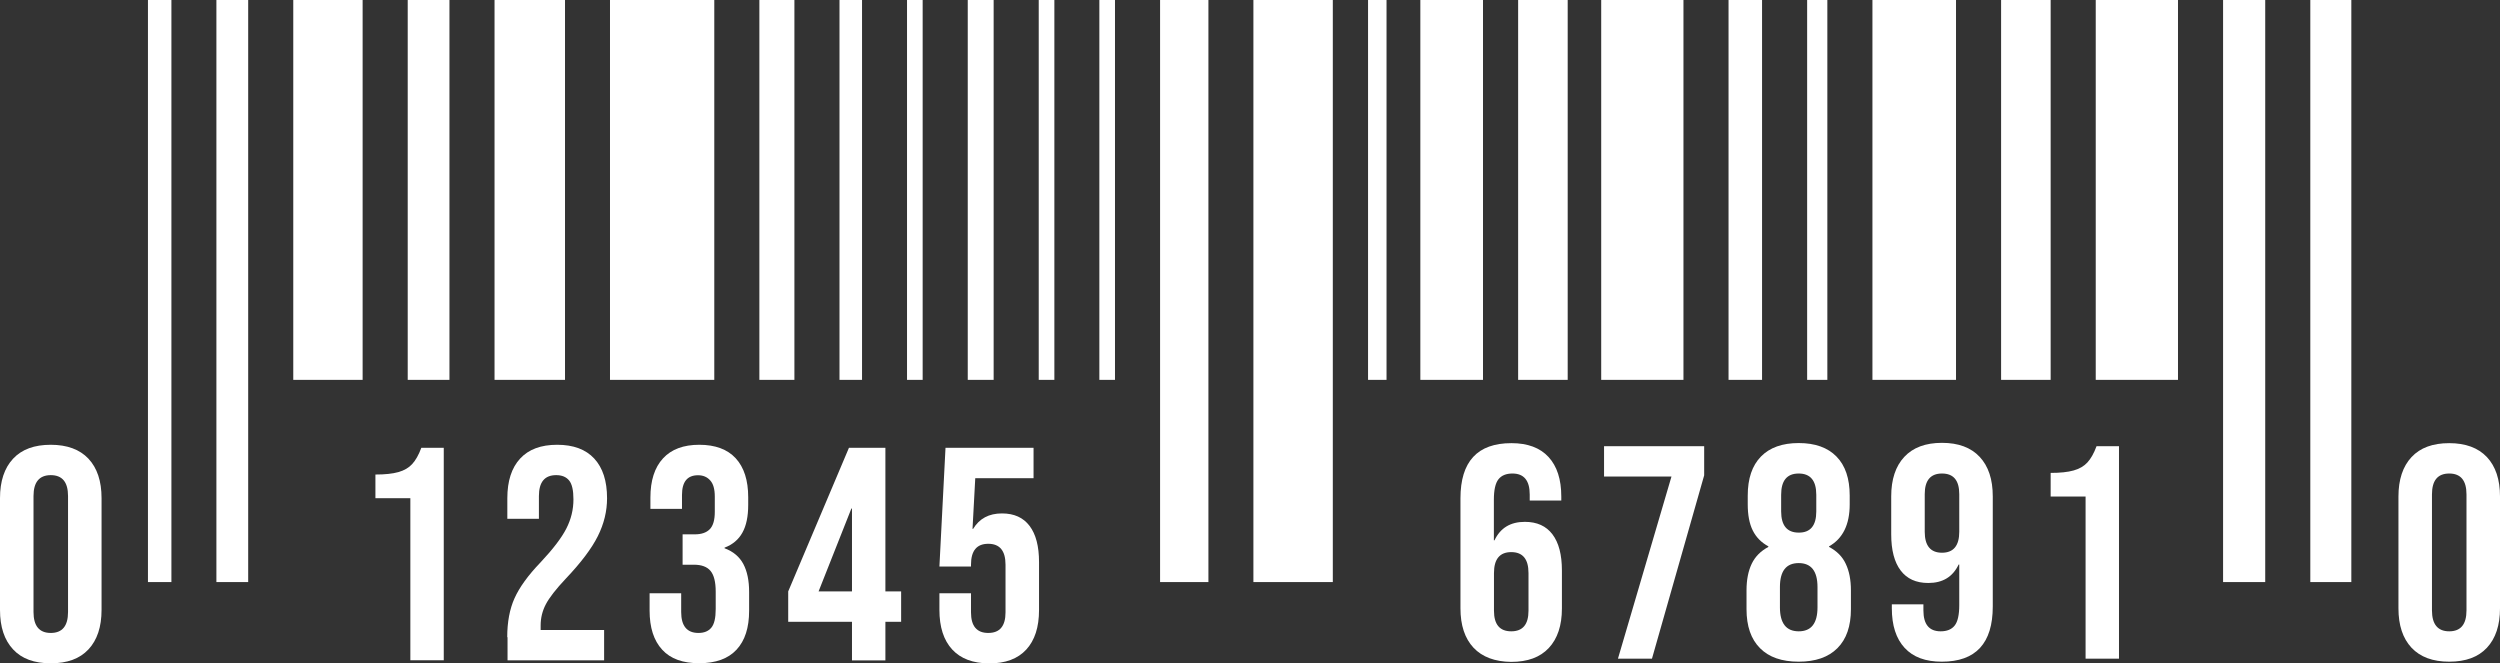 <?xml version="1.0" encoding="UTF-8"?>
<!DOCTYPE svg PUBLIC '-//W3C//DTD SVG 1.0//EN'
          'http://www.w3.org/TR/2001/REC-SVG-20010904/DTD/svg10.dtd'>
<svg height="653.3" preserveAspectRatio="xMidYMid meet" version="1.0" viewBox="18.8 923.8 2461.9 653.3" width="2461.9" xmlns="http://www.w3.org/2000/svg" xmlns:xlink="http://www.w3.org/1999/xlink" zoomAndPan="magnify"
><rect x="18.8" y="923.8" width="2461.9" height="653.3" fill="#333333" stroke="none"/><g
  ><g id="change1_2"
    ><path d="M231.9,923.8h31.3V1497h-31.3V923.8z M307.6,1297.9h68.3V923.8h-68.3V1297.9z M164.5,1497h23.1V923.8 h-23.1V1497z M971.8,1297.9h25.5V923.8h-25.5V1297.9z M1161.2,1497h47.6V923.8h-47.6V1497z M912,1297.9h15.4V923.8H912V1297.9z M1041.7,1297.9h15.4V923.8h-15.4V1297.9z M1101.4,1297.9h15.4V923.8h-15.4V1297.9z M420.3,1297.9h41.1V923.8h-41.1V1297.9z M766.6,1297.9h34.5V923.8h-34.5V1297.9z M619.5,1297.9h102.7V923.8H619.5V1297.9z M845.5,1297.9h22.2V923.8h-22.2V1297.9z M505.8,1297.9h69.4V923.8h-69.4V1297.9z M1721,1297.9h33V923.8h-33V1297.9z M1595.6,1297.9h81V923.8h-81V1297.9z M1798.4,1297.9 h19.9V923.8h-19.9V1297.9z M1513.8,1297.9h48.8V923.8h-48.8V1297.9z M1253.1,1497h78.2V923.8h-78.2V1497z M1417.5,1297.9h61.7 V923.8h-61.7V1297.9z M1366,1297.9h18.2V923.8H1366V1297.9z M2208,1497h41.5V923.8H2208V1497z M2082.6,1297.9h81V923.8h-81V1297.9 z M2293.9,923.8V1497h40.4V923.8H2293.9z M1989.4,1297.9h48.8V923.8h-48.8V1297.9z M1862.7,1297.9h82.3V923.8h-82.3V1297.9z" fill="#FFF"
    /></g
    ><g
    ><g id="change1_3"
      ><path d="M2393.6,1561.7c-8.6-9.2-12.9-22.1-12.9-38.9v-110c0-16.7,4.3-29.7,12.9-38.9 c8.6-9.2,20.9-13.7,37.1-13.7c16.1,0,28.5,4.6,37.1,13.7c8.6,9.2,12.9,22.1,12.9,38.9v110c0,16.7-4.3,29.7-12.9,38.9 c-8.6,9.2-20.9,13.7-37.1,13.7C2414.5,1575.4,2402.2,1570.8,2393.6,1561.7z M2447.7,1524.9v-114.2c0-13.8-5.7-20.6-17-20.6 c-11.4,0-17,6.9-17,20.6v114.2c0,13.7,5.7,20.6,17,20.6C2442,1545.5,2447.7,1538.7,2447.7,1524.9z" fill="#FFF"
      /></g
      ><g fill="#FFF" id="change1_1"
      ><path d="M1469.9,1561.7c-8.6-9.2-12.9-22.1-12.9-38.9v-108.2c0-36.3,16.7-54.4,50.2-54.4 c15.9,0,28.1,4.5,36.5,13.6c8.4,9.1,12.6,22.1,12.6,39v3.9h-31.1v-6c0-13.7-5.7-20.6-17-20.6c-6.2,0-10.8,1.9-13.8,5.7 c-3,3.8-4.5,10.5-4.5,20v40.1h0.6c5.8-12.2,15.7-18.2,29.9-18.2c12,0,21,4.1,27.2,12.3c6.2,8.2,9.3,20,9.3,35.6v37.4 c0,16.7-4.3,29.7-12.9,38.9c-8.6,9.2-20.9,13.7-37.1,13.7C1490.9,1575.4,1478.5,1570.8,1469.9,1561.7z M1524,1525.2v-37.1 c0-13.8-5.7-20.6-17-20.6s-17,6.9-17,20.6v37.1c0,13.6,5.7,20.3,17,20.3S1524,1538.8,1524,1525.2z"
        /><path d="M1664.8,1393.1h-66.4v-29.9h98.6v28.7l-51.4,180.5h-33.5L1664.8,1393.1z"
        /><path d="M1752,1562.1c-8.9-8.9-13.3-21.7-13.3-38.4v-18.5c0-10.4,1.7-19.1,5.1-26.2c3.4-7.1,8.9-12.6,16.4-16.6 v-0.6c-7-3.8-12.1-9-15.4-15.7c-3.3-6.7-4.9-15.2-4.9-25.6v-8.7c0-16.7,4.3-29.5,13-38.4c8.7-8.9,21.1-13.3,37.2-13.3 c16.1,0,28.5,4.4,37.2,13.3c8.7,8.9,13,21.7,13,38.4v8.7c0,19.9-6.8,33.7-20.3,41.3v0.6c7.6,4,13.1,9.5,16.4,16.6 c3.4,7.1,5.1,15.8,5.1,26.2v18.5c0,16.7-4.4,29.5-13.3,38.4c-8.9,8.9-21.6,13.3-38.1,13.3C1773.5,1575.4,1760.8,1571,1752,1562.1 z M1808.6,1521.9v-20c0-15.7-6.2-23.6-18.5-23.6c-12.4,0-18.5,7.9-18.5,23.6v20c0,15.7,6.2,23.6,18.5,23.6 C1802.4,1545.5,1808.6,1537.7,1808.6,1521.9z M1807.4,1427.5V1411c0-13.9-5.8-20.9-17.3-20.9c-11.6,0-17.3,7-17.3,20.9v16.4 c0,13.9,5.8,20.9,17.3,20.9C1801.6,1448.4,1807.4,1441.4,1807.4,1427.5z"
        /><path d="M1894.4,1561.8c-8.4-9.1-12.6-22.1-12.6-39v-3.9h31.1v6c0,13.8,5.7,20.6,17,20.6c6.2,0,10.8-1.9,13.8-5.7 c3-3.8,4.5-10.5,4.5-20v-40.1h-0.6c-5.8,12.2-15.7,18.2-29.9,18.2c-12,0-21-4.1-27.2-12.3s-9.3-20-9.3-35.6v-37.4 c0-16.7,4.3-29.7,12.9-38.9c8.6-9.2,20.9-13.8,37.1-13.8c16.1,0,28.5,4.6,37.1,13.8c8.6,9.2,12.9,22.1,12.9,38.9V1521 c0,36.3-16.7,54.4-50.2,54.4C1914.9,1575.4,1902.8,1570.9,1894.4,1561.8z M1948.2,1447.5v-37.1c0-13.6-5.7-20.3-17-20.3 s-17,6.8-17,20.3v37.1c0,13.7,5.7,20.6,17,20.6S1948.2,1461.2,1948.2,1447.5z"
        /><path d="M2072.6,1412.8h-34.4v-23.3c9.4,0,16.9-0.8,22.6-2.4s10.2-4.2,13.6-7.9c3.4-3.7,6.4-9,9-16h22.1v209.2 h-32.9V1412.8z"
      /></g
      ><g fill="#FFF" id="change1_4"
      ><path d="M422.9,1414.4h-34.4v-23.3c9.4,0,16.9-0.8,22.6-2.4c5.7-1.6,10.2-4.2,13.6-7.9c3.4-3.7,6.4-9,9-16h22.1 V1574h-32.9V1414.4z"
        /><path d="M518.3,1551.3c0-14.9,2.4-27.8,7.2-38.4c4.8-10.7,13.3-22.5,25.7-35.4c12.2-13,20.6-24,25.3-33.2 c4.7-9.2,7-18.7,7-28.7c0-9-1.4-15.2-4.3-18.7c-2.9-3.5-7.1-5.2-12.7-5.2c-11.4,0-17,6.9-17,20.6v22.4h-31.1v-20.3 c0-16.9,4.2-29.9,12.6-39c8.4-9.1,20.5-13.6,36.5-13.6c15.9,0,28.1,4.5,36.5,13.6c8.4,9.1,12.6,22.1,12.6,39 c0,12.8-3,25.2-9.1,37.4c-6.1,12.2-16.6,26.1-31.5,41.8c-9.8,10.4-16.3,18.8-19.7,25.3c-3.4,6.5-5.1,13.4-5.1,20.8v4.5h62.5v29.9 h-95.1V1551.3z"
        /><path d="M670.9,1563.6c-8.3-9-12.4-21.8-12.4-38.6v-17h31.1v18.5c0,13.7,5.7,20.6,17,20.6c5.6,0,9.8-1.7,12.7-5.2 c2.9-3.5,4.3-9.6,4.3-18.4v-17c0-9.6-1.7-16.4-5.1-20.5c-3.4-4.1-8.9-6.1-16.4-6.1h-11.1V1450h12c6.6,0,11.5-1.7,14.8-5.1 c3.3-3.4,4.9-9.1,4.9-17v-15.2c0-7.2-1.5-12.5-4.5-15.8c-3-3.4-7-5.1-12-5.1c-10.6,0-15.8,6.5-15.8,19.4v13.7h-31.1v-11.1 c0-16.7,4.1-29.6,12.4-38.6c8.3-9,20.2-13.4,35.7-13.4c15.7,0,27.7,4.4,35.9,13.3c8.2,8.9,12.3,21.7,12.3,38.4v7.5 c0,11.4-1.9,20.5-5.7,27.3c-3.8,6.9-9.7,11.8-17.6,14.8v0.6c8.6,3.2,14.7,8.4,18.5,15.5c3.8,7.2,5.7,16.3,5.7,27.5v18.5 c0,16.7-4.1,29.5-12.4,38.4c-8.3,8.9-20.5,13.3-36.6,13.3C691.4,1577,679.1,1572.6,670.9,1563.6z"
        /><path d="M857.8,1536.1h-62.8v-29.9l59.8-141.4h35.9v141.4h15.5v29.9h-15.5v38h-32.9V1536.1z M857.8,1506.2v-81.6 h-0.6l-32.3,81.6H857.8z"
        /><path d="M956.5,1563.4c-8.4-9.1-12.6-22.1-12.6-39V1508H975v18.8c0,13.6,5.7,20.3,17,20.3c11.4,0,17-6.8,17-20.3 v-46.9c0-13.8-5.7-20.6-17-20.6c-11.4,0-17,6.9-17,20.6v1.8h-31.1l6-116.9h86.7v29.9h-57.4l-2.7,49.9h0.6 c6.2-10.2,15.6-15.2,28.4-15.2c12,0,21,4.1,27.2,12.3c6.2,8.2,9.3,20,9.3,35.6v47.2c0,16.9-4.2,29.9-12.6,39 c-8.4,9.1-20.5,13.6-36.5,13.6C977,1577,964.9,1572.5,956.5,1563.4z"
      /></g
      ><g id="change1_5"
      ><path d="M31.7,1563.3c-8.6-9.2-12.9-22.1-12.9-38.9v-110c0-16.7,4.3-29.7,12.9-38.9c8.6-9.2,20.9-13.7,37.1-13.7 c16.1,0,28.5,4.6,37.1,13.7c8.6,9.2,12.9,22.1,12.9,38.9v110c0,16.7-4.3,29.7-12.9,38.9c-8.6,9.2-20.9,13.7-37.1,13.7 C52.6,1577,40.2,1572.5,31.7,1563.3z M85.8,1526.5v-114.2c0-13.8-5.7-20.6-17-20.6s-17,6.9-17,20.6v114.2 c0,13.7,5.7,20.6,17,20.6S85.8,1540.3,85.8,1526.5z" fill="#FFF"
      /></g
    ></g
  ></g
></svg
>
